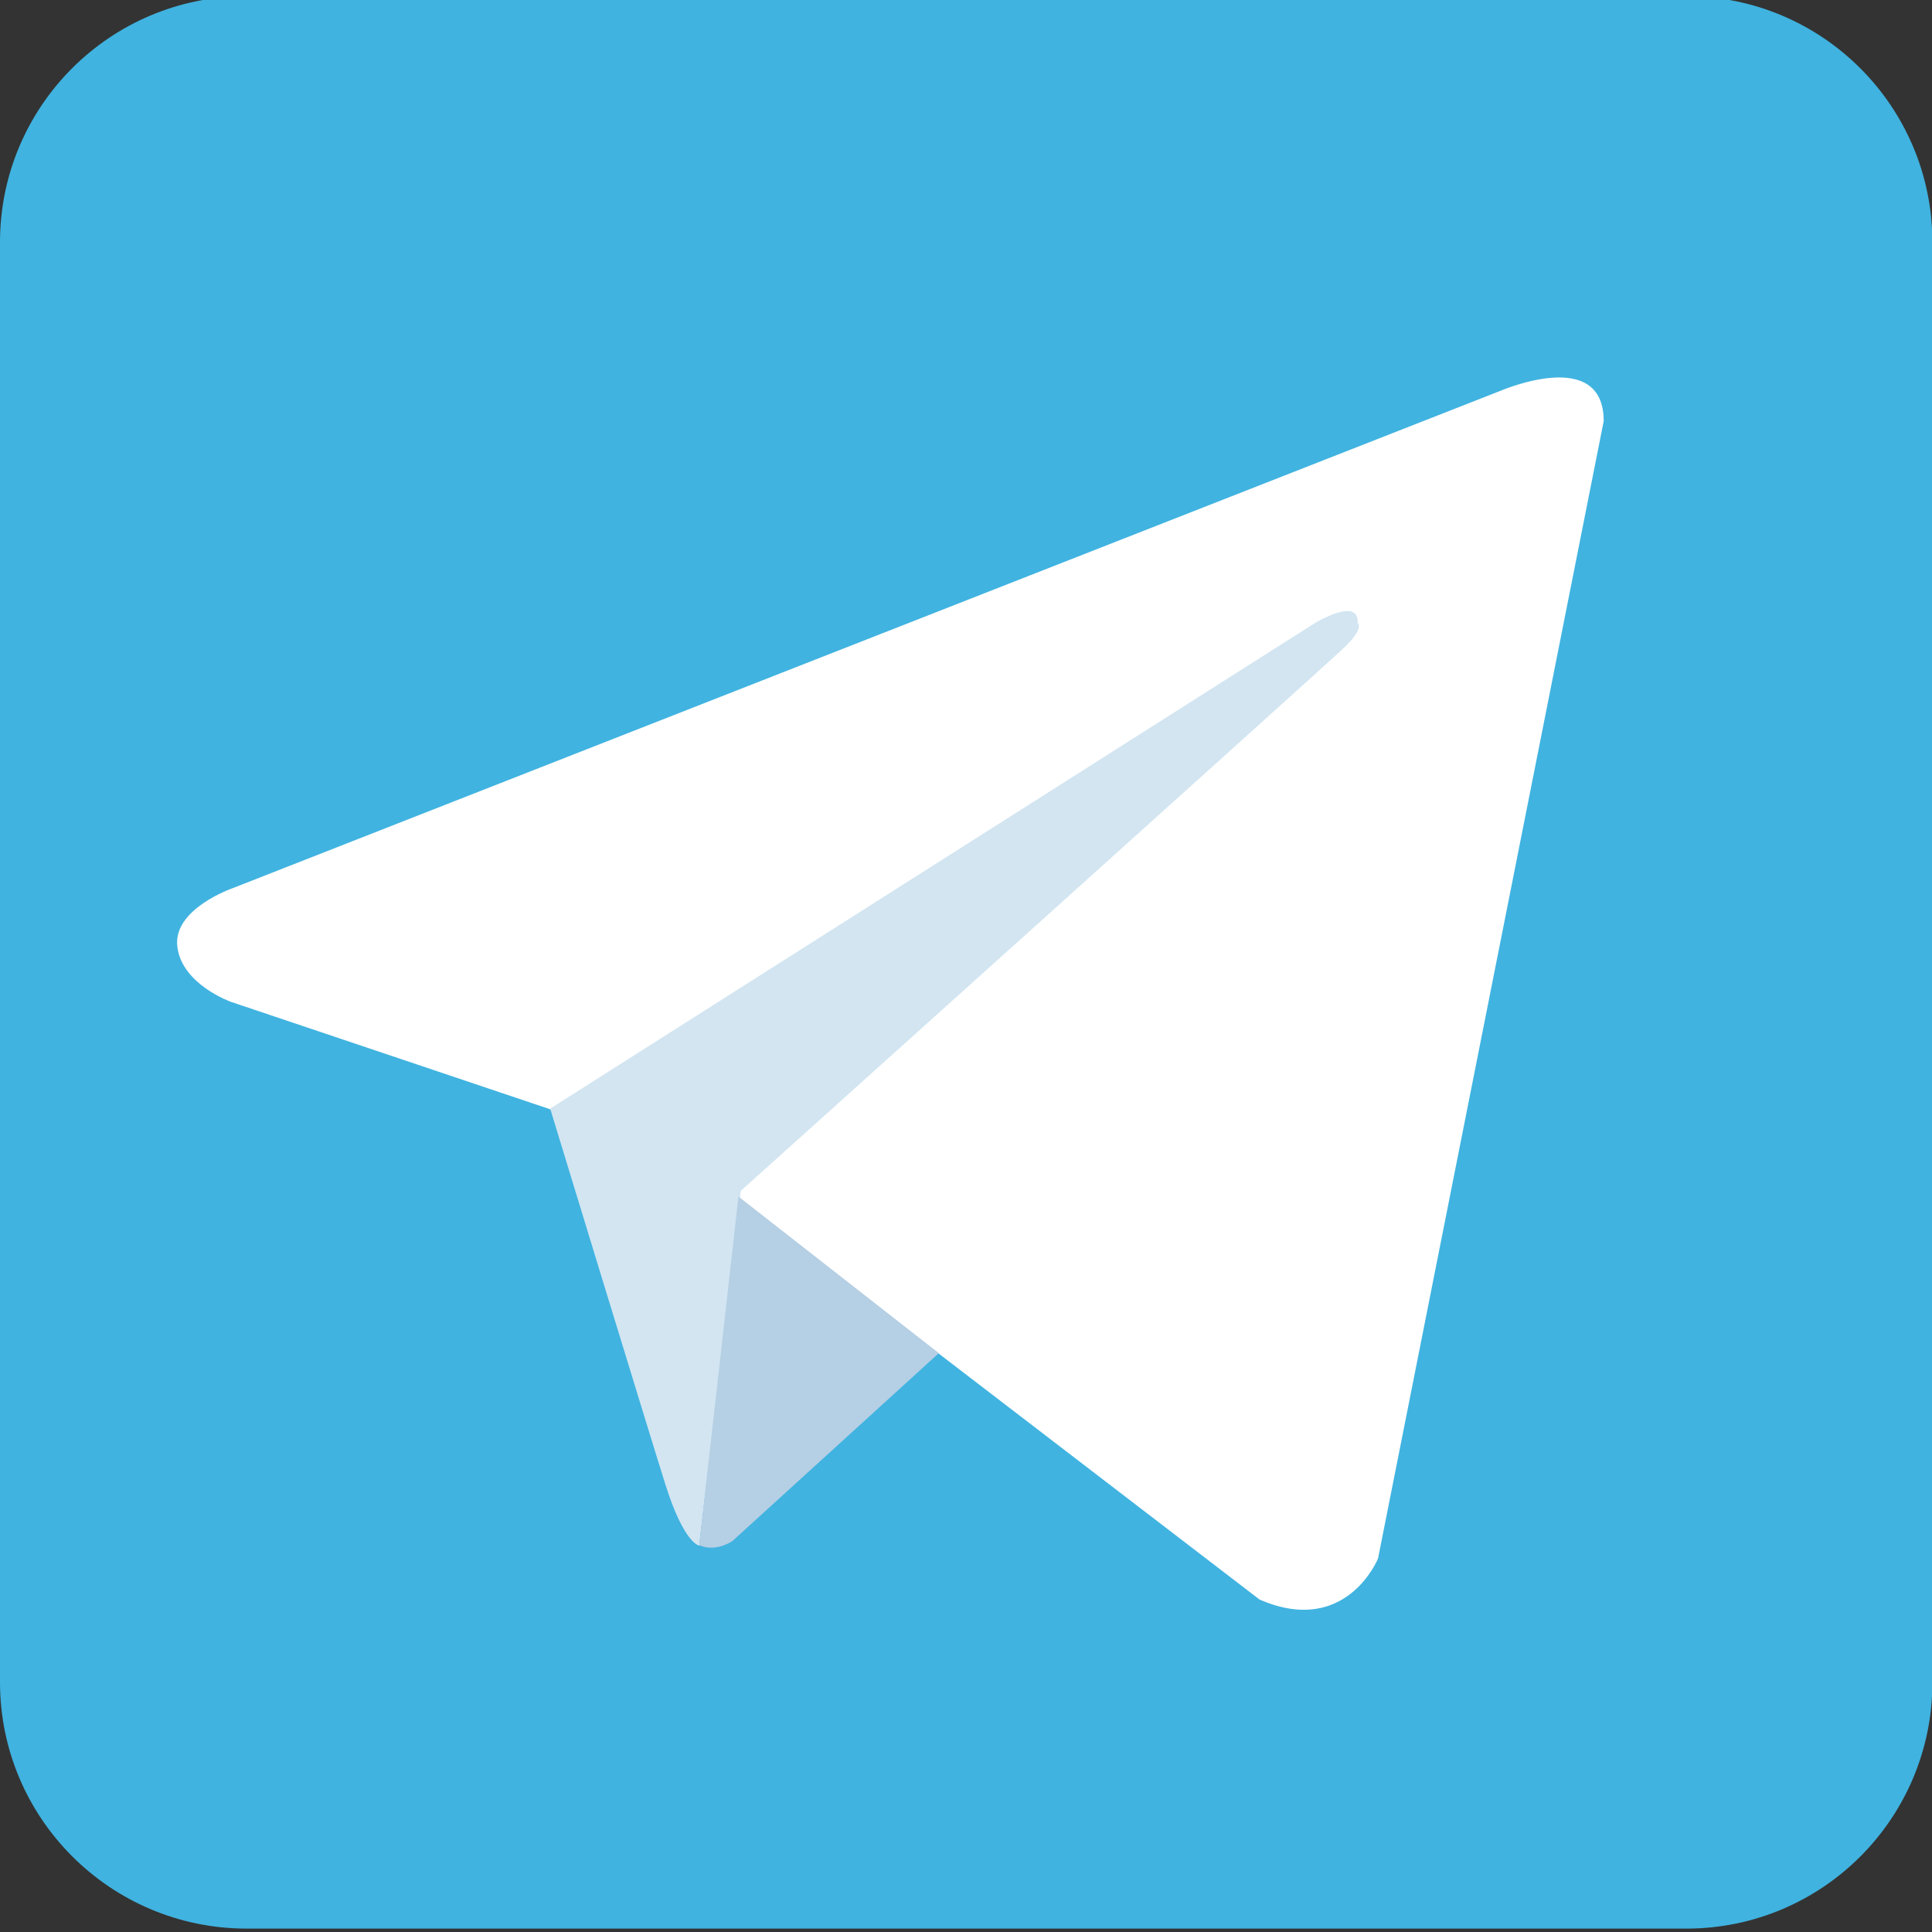 <?xml version="1.0" encoding="utf-8"?>
<!-- Generator: Adobe Illustrator 27.0.0, SVG Export Plug-In . SVG Version: 6.00 Build 0)  -->
<svg version="1.1" id="Layer_1" xmlns="http://www.w3.org/2000/svg" xmlns:xlink="http://www.w3.org/1999/xlink" x="0px" y="0px"
	 viewBox="0 0 512 512" style="enable-background:new 0 0 512 512;" xml:space="preserve">
<rect x="0" y="0" width="512" height="512" fill="#333333" stroke="none"/>
<style type="text/css">
	.st0{fill:#40B3E0;}
	.st1{display:none;}
	.st2{display:inline;}
	.st3{fill-rule:evenodd;clip-rule:evenodd;fill:#FF0002;}
	.st4{fill-rule:evenodd;clip-rule:evenodd;fill:#FFFFFF;}
	.st5{fill:#FFFFFF;}
	.st6{fill:#D2E5F1;}
	.st7{fill:#B5CFE4;}
	.st8{display:inline;fill:#5181B8;}
	.st9{display:inline;fill-rule:evenodd;clip-rule:evenodd;fill:#FFFFFF;}
</style>
<path class="st0" d="M65.2-1h381.7c36,0,65.2,29.2,65.2,65.2v381.7c0,36-29.2,65.2-65.2,65.2H65.2C29.2,511,0,481.8,0,445.8V64.2
	C0,28.2,29.2-1,65.2-1z"/>
<g id="Layer_1_00000127723491076487468450000012277538997971931558_" class="st1">
	<g class="st2">
		<path class="st3" d="M256.3,511.6L256.3,511.6c141.4,0,256-114.6,256-256l0,0c0-141.4-114.6-256-256-256l0,0
			c-141.4,0-256,114.6-256,256l0,0C0.3,397,114.9,511.6,256.3,511.6z"/>
		<path class="st4" d="M221.1,300.2l0-96.6l92.2,48.5L221.1,300.2z M423.6,186.9c0,0-3.3-23.7-13.6-34.1
			c-13-13.7-27.5-13.8-34.2-14.6c-47.8-3.5-119.4-3.5-119.4-3.5h-0.1c0,0-71.6,0-119.4,3.5c-6.7,0.8-21.2,0.9-34.2,14.6
			c-10.2,10.4-13.6,34.1-13.6,34.1s-3.4,27.8-3.4,55.6v26.1c0,27.8,3.4,55.6,3.4,55.6s3.3,23.7,13.6,34.1c13,13.7,30,13.3,37.6,14.7
			c27.3,2.6,116,3.5,116,3.5s71.7-0.1,119.5-3.6c6.7-0.8,21.2-0.9,34.2-14.6c10.2-10.4,13.6-34.1,13.6-34.1s3.4-27.8,3.4-55.6v-26.1
			C427,214.7,423.6,186.9,423.6,186.9L423.6,186.9z"/>
	</g>
</g>
<path class="st5" d="M425,111.6L365.2,413c0,0-8.4,20.9-31.4,10.9l-138-105.8l-50.2-24.2l-84.4-28.4c0,0-13-4.6-14.2-14.6
	c-1.3-10,14.6-15.5,14.6-15.5l335.7-131.7C397.4,103.7,425,91.5,425,111.6"/>
<path class="st6" d="M185.3,409.6c0,0-4-0.4-9-16.3c-5-15.9-30.5-99.5-30.5-99.5l202.7-128.7c0,0,11.7-7.1,11.3,0
	c0,0,2.1,1.3-4.2,7.1c-6.3,5.9-159.3,143.4-159.3,143.4"/>
<path class="st7" d="M248.8,358.6l-54.6,49.7c0,0-4.3,3.2-8.9,1.2l10.4-92.4"/>
<g id="Layer_3" class="st1">
	<path class="st8" d="M256,0C114.6,0,0,114.6,0,256l0,0c0,141.4,114.6,256,256,256l0,0c141.4,0,256-114.6,256-256l0,0
		C512,114.6,397.4,0,256,0L256,0z"/>
	<path id="Logo" class="st9" d="M430.6,161.9c2.6-8.6,0-14.6-12-14.6h-40c-10.3,0-14.9,5.4-17.5,11.4c0,0-20.3,49.8-49.2,81.8
		c-9.4,9.4-13.4,12.3-18.6,12.3c-2.6,0-6.3-2.9-6.3-11.4v-79.5c0-10.3-2.9-14.6-11.4-14.6h-62.9c-6.3,0-10.3,4.9-10.3,9.1
		c0,9.7,14.3,12,16,38.9v58.9c0,12.9-2.3,15.2-7.4,15.2c-13.4,0-46.6-49.8-66.1-107c-4-10.6-7.7-15.2-18-15.2h-40
		c-11.4,0-13.7,5.4-13.7,11.4c0,10.6,13.4,63.2,63.2,132.7c33.2,47.5,79.8,73.2,122.1,73.2c25.5,0,28.6-5.7,28.6-15.5v-36
		c0-11.4,2.3-13.7,10.6-13.7c6,0,16,2.9,39.8,25.8c27.2,27.2,31.8,39.5,46.9,39.5h40c11.4,0,17.2-5.7,13.7-16.9
		c-3.7-11.2-16.6-27.5-33.8-46.9c-9.4-11.2-23.5-22.9-27.5-28.9c-6-7.7-4.3-11.2,0-17.7C376.8,254,425.7,185.3,430.6,161.9
		L430.6,161.9z"/>
</g>
</svg>
